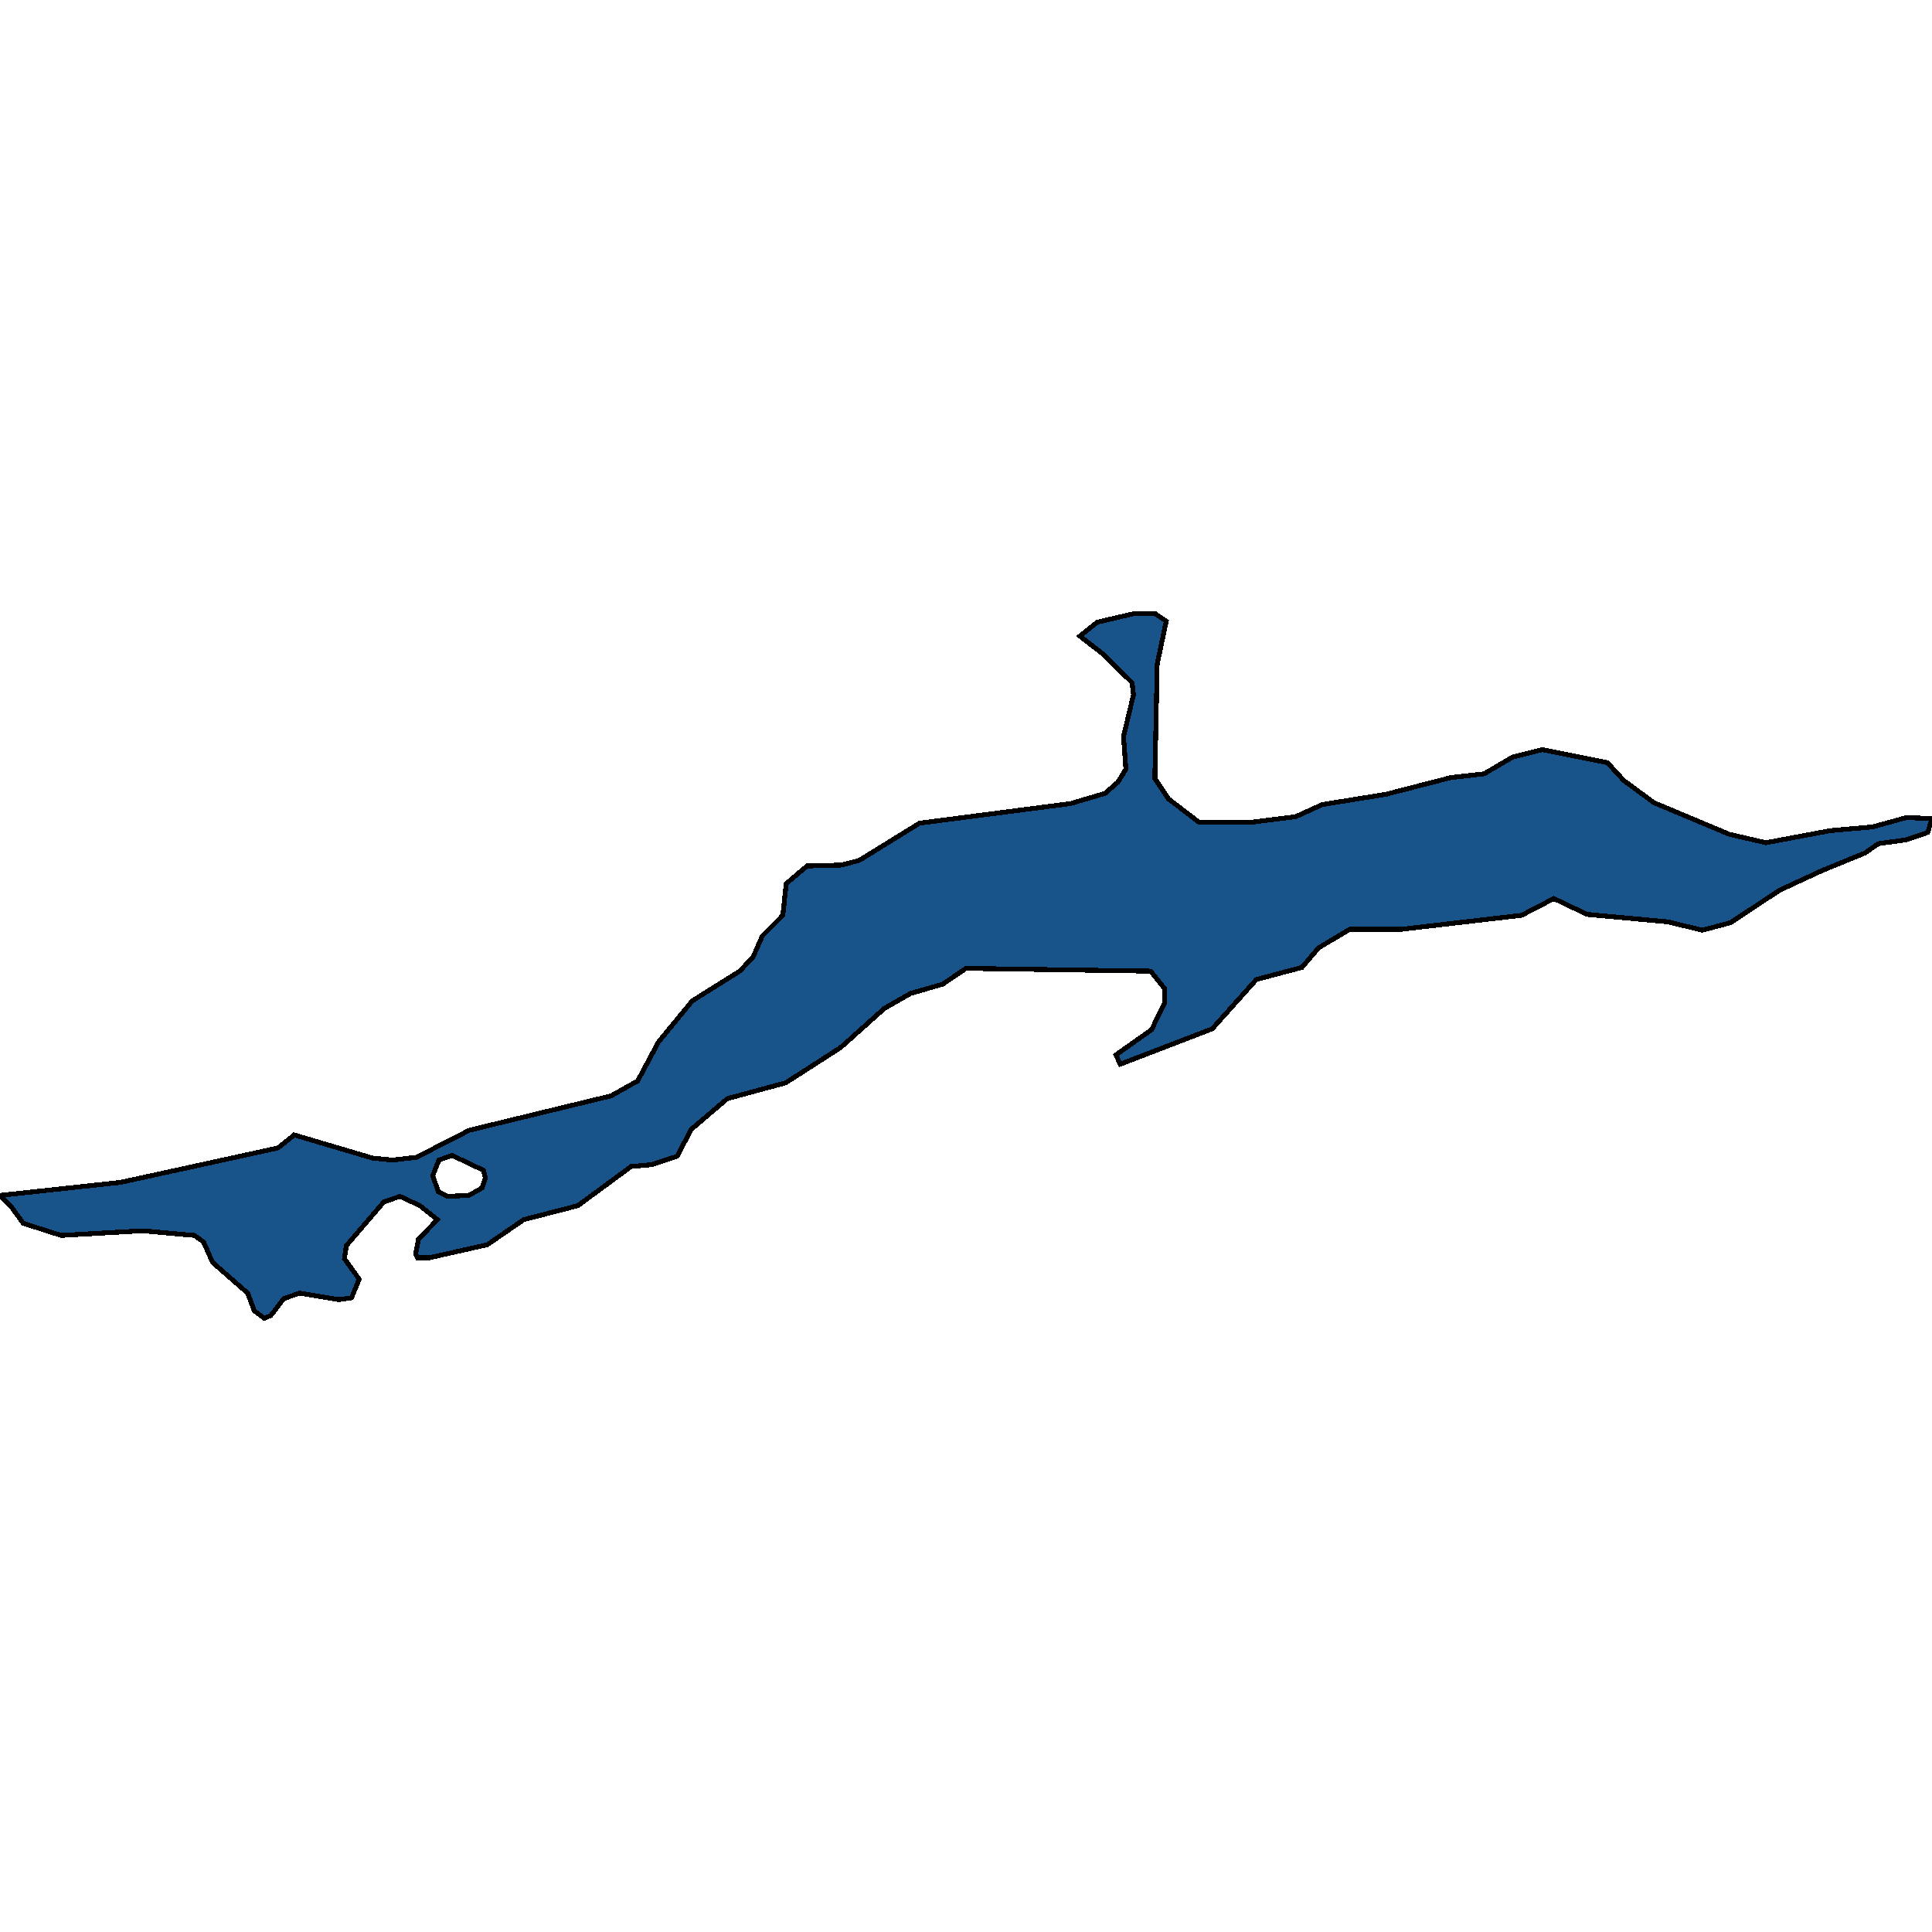 <svg xmlns="http://www.w3.org/2000/svg" width="400" height="400"><path style="stroke: black; fill: #18548a; shape-rendering: crispEdges; stroke-width: 1px;" d="M0,247.497L24.951,244.8L57.564,237.671L60.904,234.974L77.21,239.79L81.336,240.176L86.248,239.598L97.151,234.011L126.523,226.882L132.024,223.799L136.346,215.707L143.32,207.229L153.143,201.064L155.894,198.174L157.859,193.742L162.083,189.503L162.77,182.952L167.092,179.291L174.165,179.098L177.898,178.135L190.373,170.428L221.611,166.381L228.782,164.262L231.434,161.949L233.104,159.252L232.613,152.508L234.676,143.837L234.381,141.332L228.291,135.358L223.576,131.697L227.21,128.806L234.676,127.072L239.194,127.072L241.454,128.614L239.587,137.478L239.096,161.179L241.945,165.418L248.232,170.235L259.136,170.235L268.271,169.079L273.772,166.574L286.935,164.454L300.393,160.986L307.269,160.215L313.163,156.747L319.352,155.205L332.809,157.903L336.149,161.564L342.436,166.189L358.055,172.74L365.619,174.474L378.978,171.969L387.721,171.198L394.695,169.272L400,169.464L399.116,172.354L394.499,173.896L388.9,174.667L386.149,176.593L377.21,180.254L368.468,184.301L358.251,191.045L352.456,192.586L345.285,190.852L328.585,189.31L321.709,186.035L315.029,189.503L290.177,192.393L279.47,192.393L272.986,196.247L269.548,200.293L260.118,202.798L250.982,213.01L231.925,220.331L231.041,218.404L238.409,213.202L241.159,207.615L241.159,204.725L238.212,201.064L200,200.486L195.187,203.761L188.507,205.688L183.104,208.771L174.067,216.863L162.672,224.184L150.589,227.46L143.124,233.818L140.177,239.405L134.872,241.139L130.648,241.524L119.646,249.616L108.448,252.506L100.884,257.708L88.9,260.405L86.444,260.405L86.051,259.635L86.64,256.552L90.57,252.506L86.935,249.616L82.809,247.69L79.47,248.846L71.709,257.901L71.316,260.598L74.361,264.836L72.79,268.689L70.138,269.075L61.984,267.726L58.743,268.882L56.09,272.35L54.715,272.928L52.652,271.387L51.277,267.726L44.008,261.369L42.141,257.13L40.275,255.781L29.47,254.818L12.672,255.781L4.813,253.277L2.161,249.616ZM92.731,247.69L97.053,247.497L99.804,245.956L100.491,243.836L100.098,242.295L93.615,239.212L90.864,240.176L89.587,243.451L90.766,246.726Z"></path></svg>